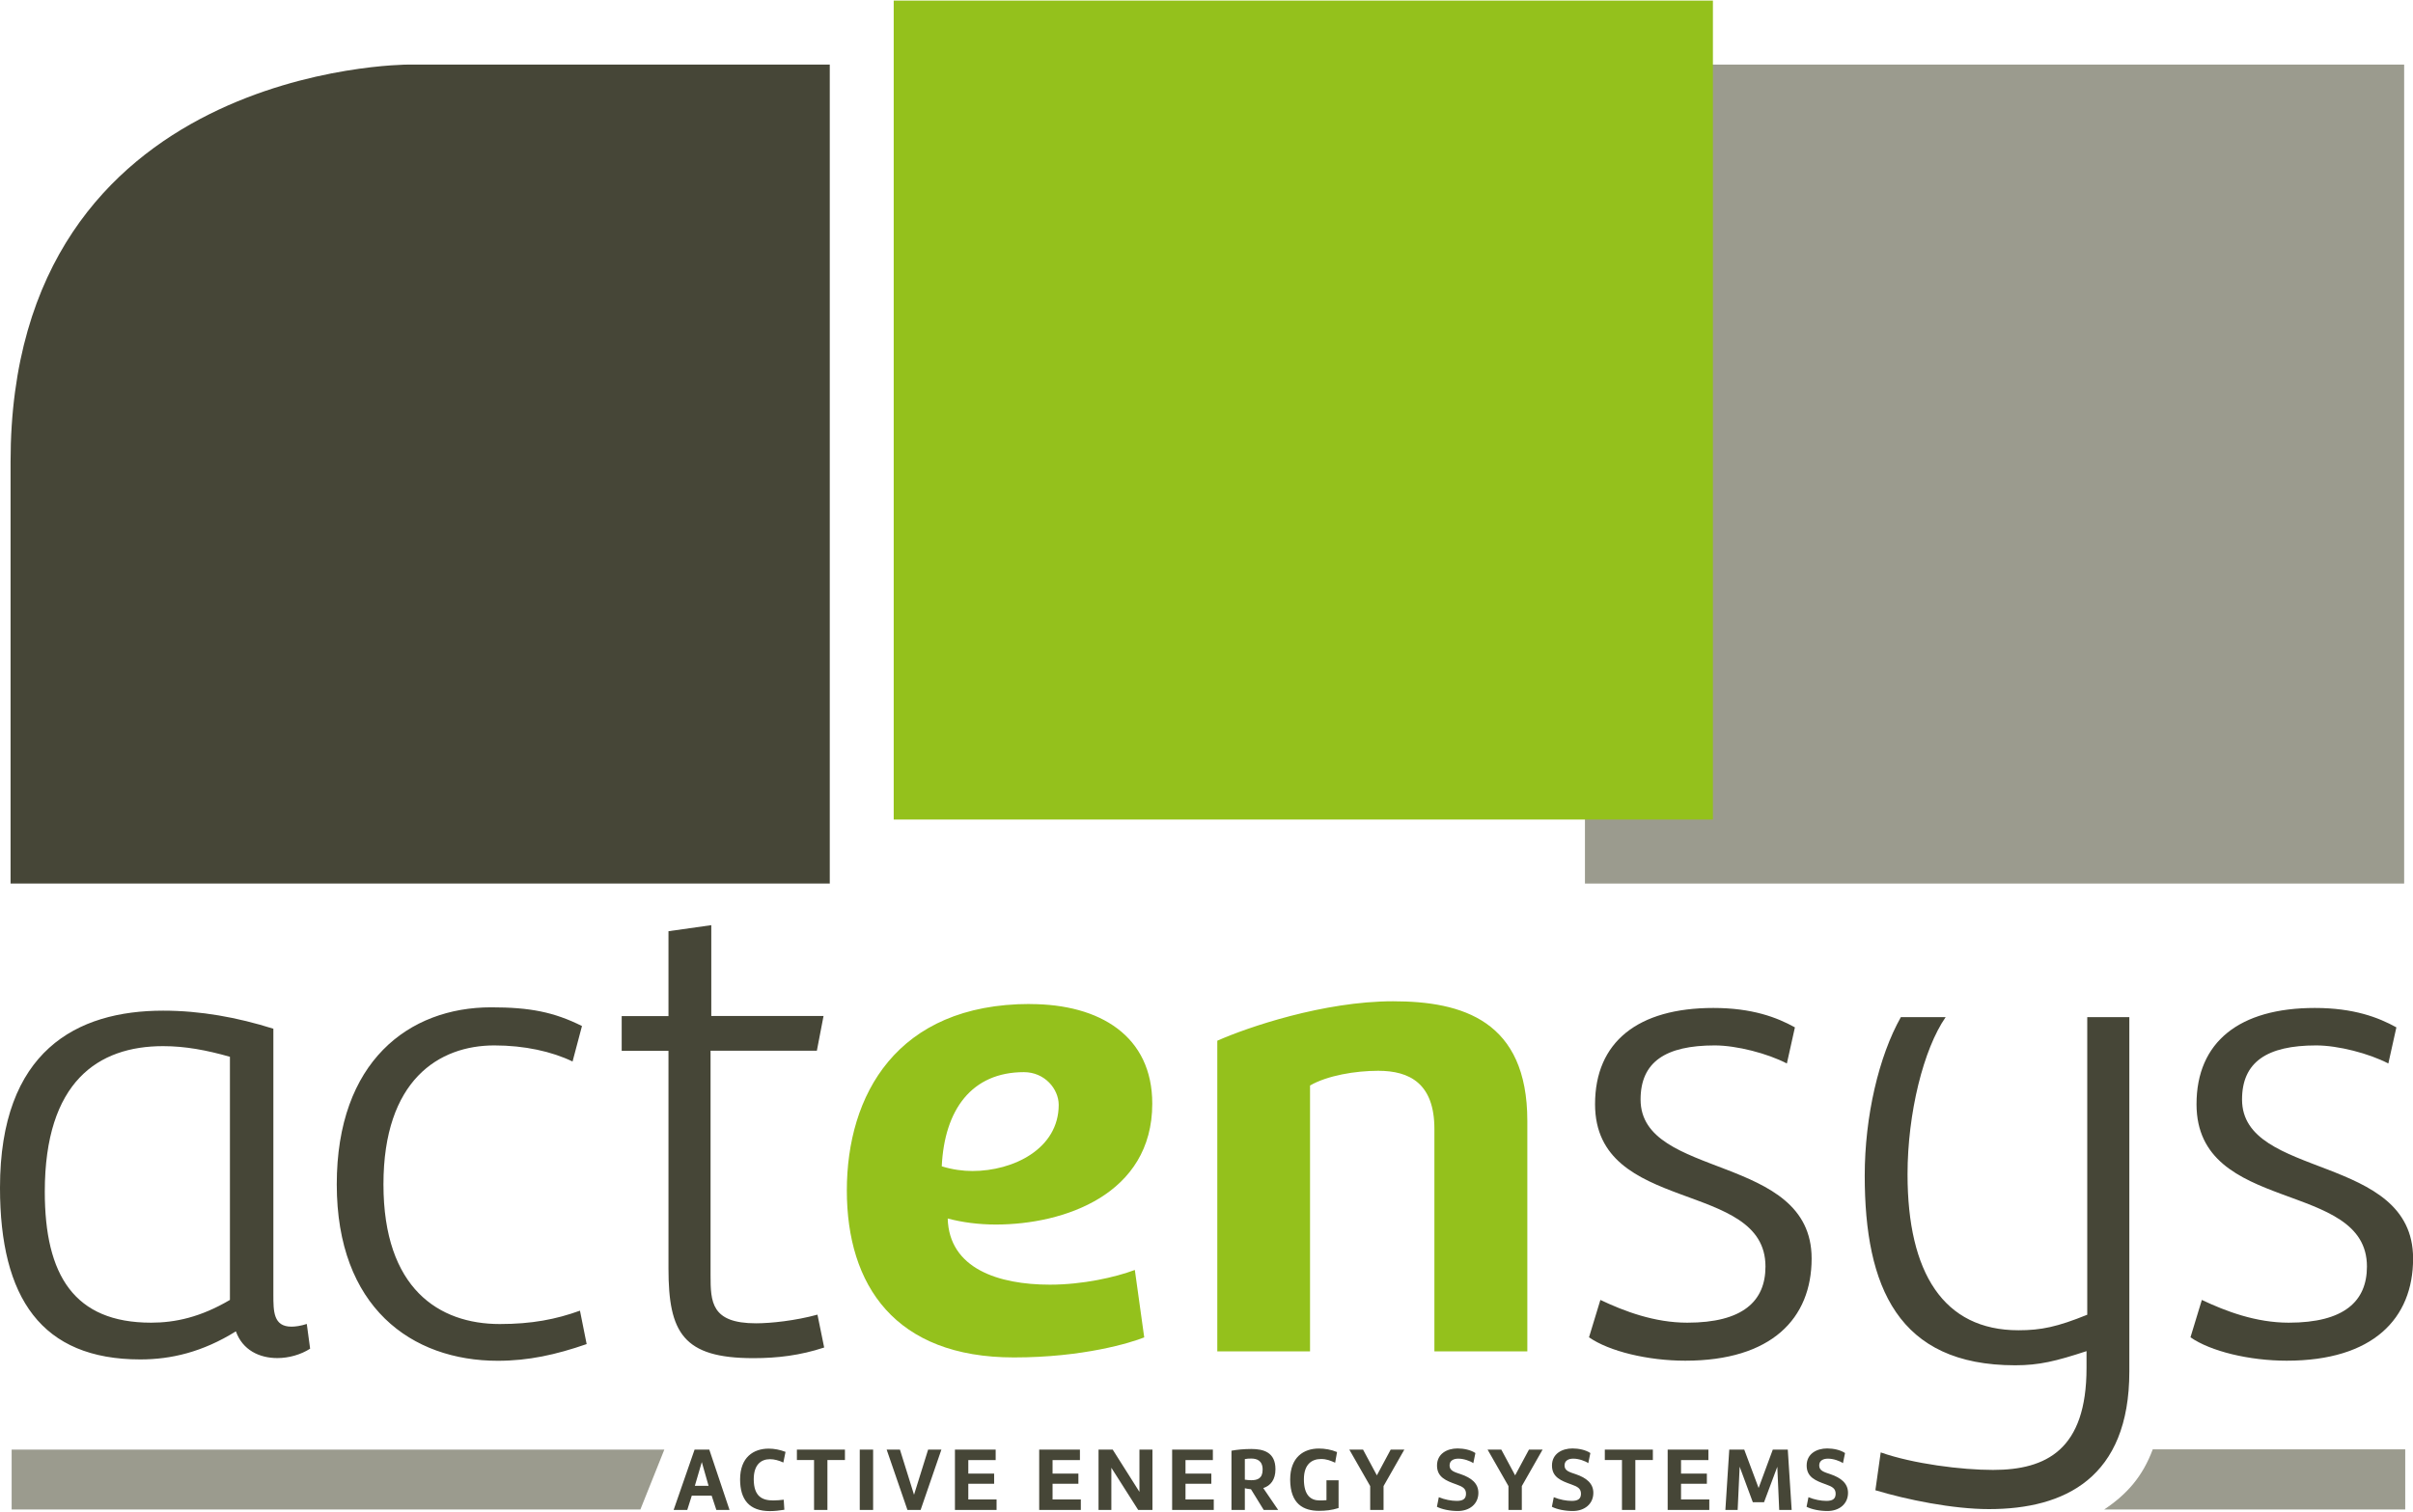 <?xml version="1.0" encoding="UTF-8"?>
<svg xmlns="http://www.w3.org/2000/svg" id="Ebene_2" data-name="Ebene 2" viewBox="0 0 267.19 167.31" width="300" height="188">
  <defs>
    <style>
      .cls-1 {
        fill: #94c11c;
      }

      .cls-2 {
        fill: #464637;
      }

      .cls-3 {
        fill: #9b9b8e;
      }
    </style>
  </defs>
  <g id="Ebene_1-2" data-name="Ebene 1">
    <rect class="cls-3" x="175.5" y="7.09" width="90.71" height="90.71"/>
    <path class="cls-2" d="M200.04,166.83c.53.28,1.43.47,2.31.47,1.32,0,2.28-.79,2.28-2.01,0-1.06-.79-1.67-1.93-2.06-.66-.23-1.26-.36-1.26-.97,0-.56.46-.76.98-.76.58,0,1.32.26,1.65.5l.23-1.12c-.51-.35-1.3-.51-1.98-.51-1.16,0-2.27.59-2.27,1.89s1.01,1.69,2.13,2.09c.7.25,1.08.45,1.08,1.04s-.37.79-1.02.79c-.6,0-1.35-.14-1.99-.41l-.21,1.06ZM195.33,166.33l1.47-3.93.21,4.78h1.38l-.43-6.68h-1.66l-1.57,4.25-1.59-4.25h-1.66l-.43,6.68h1.36l.22-4.79,1.46,3.94h1.24ZM189.27,166.02h-3.13v-1.74h2.86v-1.12h-2.86v-1.5h3.03v-1.16h-4.51v6.68h4.61v-1.16ZM177.7,161.65h1.9v5.53h1.48v-5.53h1.94v-1.15h-5.32v1.15ZM171.84,166.83c.53.28,1.43.47,2.31.47,1.32,0,2.28-.79,2.28-2.01,0-1.06-.79-1.67-1.93-2.06-.66-.23-1.26-.36-1.26-.97,0-.56.46-.76.98-.76.58,0,1.32.26,1.65.5l.23-1.12c-.51-.35-1.3-.51-1.98-.51-1.16,0-2.27.59-2.27,1.89s1.01,1.69,2.13,2.09c.7.25,1.08.45,1.08,1.04s-.37.79-1.02.79c-.6,0-1.35-.14-1.99-.41l-.21,1.06ZM166.24,160.5h-1.52l2.31,4.04v2.64h1.48v-2.64l2.3-4.04h-1.51l-1.53,2.85-1.53-2.85ZM159.11,166.83c.53.28,1.43.47,2.31.47,1.32,0,2.28-.79,2.28-2.01,0-1.06-.79-1.67-1.93-2.06-.66-.23-1.26-.36-1.26-.97,0-.56.46-.76.98-.76.58,0,1.32.26,1.65.5l.23-1.12c-.51-.35-1.3-.51-1.98-.51-1.16,0-2.27.59-2.27,1.89s1.01,1.69,2.13,2.09c.7.25,1.08.45,1.08,1.04s-.37.79-1.02.79c-.6,0-1.35-.14-1.99-.41l-.21,1.06ZM150.93,160.5h-1.52l2.31,4.04v2.64h1.48v-2.64l2.3-4.04h-1.51l-1.53,2.85-1.53-2.85ZM142.86,163.82c.01,2.73,1.5,3.46,3.19,3.46.7,0,1.44-.07,2.17-.31v-3.07h-1.34v2.2c-.29.03-.54.03-.76.03-.98,0-1.74-.57-1.74-2.34,0-1.66.87-2.25,1.9-2.25.61,0,1.05.18,1.56.41l.21-1.18c-.64-.27-1.35-.39-2.02-.39-1.66,0-3.17.95-3.17,3.44M137.84,163.83v-2.28c.2-.05.45-.06.71-.06.61,0,1.26.22,1.26,1.22s-.58,1.18-1.27,1.18c-.23,0-.47-.03-.7-.06M136.36,167.18h1.48v-2.4c.23.05.46.09.68.11l1.41,2.29h1.6l-1.65-2.42c.81-.26,1.35-.92,1.35-2.09,0-1.88-1.32-2.24-2.68-2.24-.8,0-1.62.08-2.19.19v6.56ZM134.4,166.02h-3.13v-1.74h2.86v-1.12h-2.86v-1.5h3.03v-1.16h-4.51v6.68h4.61v-1.16ZM127.61,167.18v-6.68h-1.44v4.68l-2.96-4.68h-1.57v6.68h1.42v-4.67l2.97,4.67h1.58ZM119.68,166.02h-3.13v-1.74h2.86v-1.12h-2.86v-1.5h3.03v-1.16h-4.51v6.68h4.61v-1.16ZM110.35,166.02h-3.13v-1.74h2.86v-1.12h-2.86v-1.5h3.03v-1.16h-4.51v6.68h4.61v-1.16ZM100.48,167.18h1.46l2.3-6.68h-1.47l-1.56,5-1.56-5h-1.47l2.3,6.68ZM96.68,160.5h-1.48v6.68h1.48v-6.68ZM88.24,161.65h1.9v5.53h1.48v-5.53h1.94v-1.15h-5.32v1.15ZM83.46,163.79c0-1.6.79-2.23,1.8-2.23.47,0,.99.14,1.48.37l.24-1.18c-.6-.23-1.24-.36-1.86-.36-1.68,0-3.17.95-3.17,3.41,0,2.25,1.03,3.51,3.29,3.51.51,0,1.09-.06,1.61-.15l-.07-1.11c-.38.04-.79.08-1.15.08-1.2,0-2.16-.41-2.17-2.34M78.46,164.51h-1.52l.77-2.63.75,2.63ZM80.78,167.18l-2.24-6.68h-1.63l-2.32,6.68h1.51l.5-1.58h2.2l.52,1.58h1.46Z"/>
    <polygon class="cls-3" points="1.29 160.5 1.29 167.13 70.91 167.13 73.56 160.5 1.29 160.5"/>
    <g>
      <path class="cls-2" d="M242.55,148.06c2.22,1.55,6.51,2.59,10.66,2.59,9.55,0,13.99-4.66,13.99-11.32,0-11.69-18.94-8.73-18.94-17.61,0-4.14,2.74-5.99,8.21-5.99,2.44,0,5.85.89,7.99,2l.89-4c-2-1.11-4.74-2.15-9.03-2.15-8.36,0-13.1,3.77-13.1,10.66,0,12.28,18.87,8.29,18.87,17.98,0,3.85-2.52,6.22-8.66,6.22-3.63,0-6.96-1.26-9.62-2.52l-1.26,4.14ZM231.04,149.59v1.87c0,9.04-4.44,11.29-10.36,11.29-3.48,0-8.81-.67-12.43-1.94l-.59,4.19c3.48,1.05,8.58,2.09,12.58,2.09,8.36,0,15.54-3.44,15.54-15.25v-39.24h-4.66v32.96c-3.33,1.35-5.11,1.72-7.62,1.72-8.29,0-12.28-6.35-12.28-17.27,0-6.8,1.78-13.9,4.22-17.41h-4.96c-2.44,4.33-4,10.99-4,17.56,0,12.33,3.7,21,16.65,21,2.66,0,4.51-.45,7.92-1.57M175.95,148.06c2.22,1.55,6.51,2.59,10.66,2.59,9.54,0,13.99-4.66,13.99-11.32,0-11.69-18.94-8.73-18.94-17.61,0-4.14,2.74-5.99,8.21-5.99,2.44,0,5.85.89,7.99,2l.89-4c-2-1.11-4.74-2.15-9.03-2.15-8.36,0-13.1,3.77-13.1,10.66,0,12.28,18.87,8.29,18.87,17.98,0,3.85-2.52,6.22-8.66,6.22-3.63,0-6.96-1.26-9.62-2.52l-1.26,4.14Z"/>
      <path class="cls-1" d="M134.77,149.62h10.29v-29.45c1.92-1.11,5.03-1.63,7.55-1.63,3.48,0,6.22,1.41,6.22,6.44v24.64h10.29v-25.53c0-11.1-7.18-13.25-14.87-13.25s-16.13,2.89-19.46,4.37v34.41ZM117.23,122.31c0,4.88-5.03,7.33-9.55,7.33-1.04,0-2.22-.15-3.4-.52.3-6.29,3.33-10.43,9.1-10.43,2.29,0,3.85,1.85,3.85,3.63M114.05,111.14c-14.8,0-20.28,10.14-20.28,20.65s5.33,18.5,18.5,18.5c7.7,0,12.95-1.63,14.43-2.22l-1.04-7.47c-2.15.81-5.77,1.63-9.4,1.63-5.7,0-11.17-1.78-11.32-7.33,1.63.44,3.48.67,5.33.67,7.55,0,17.32-3.33,17.32-13.39,0-7.47-5.77-11.03-13.54-11.03"/>
      <path class="cls-2" d="M90.52,145.55c-2.44.67-5.18.96-6.81.96-4.96,0-5.03-2.37-5.03-5.33v-24.86h11.77l.74-3.85h-12.43v-10.06l-4.74.67v9.4h-5.18v3.85h5.18v24.12c0,7.1,1.63,9.92,9.4,9.92,2.66,0,5.18-.3,7.84-1.18l-.74-3.63ZM64.44,113.58c-3.11-1.55-5.77-2.07-10.06-2.07-9.1,0-17.09,5.99-17.09,19.61s8.29,19.54,17.83,19.54c3.4,0,6.44-.67,9.84-1.85l-.74-3.7c-2.66.96-5.33,1.48-8.88,1.48-6.73,0-12.88-3.92-12.88-15.47s6.14-15.39,12.28-15.39c3.33,0,6.36.67,8.66,1.78l1.04-3.92ZM26.12,147.4c.74,2.07,2.59,2.96,4.59,2.96,1.26,0,2.59-.37,3.63-1.04l-.37-2.74c-.67.22-1.26.3-1.7.3-2,0-2-1.7-2-3.55v-29.45c-4-1.26-8.07-2-12.21-2-9.55,0-18.06,4.44-18.06,19.61,0,12.21,4.59,19.02,15.54,19.02,3.4,0,6.88-.81,10.58-3.11M25.46,143.92c-3.26,1.92-6.07,2.52-8.73,2.52-8.51,0-11.77-5.25-11.77-14.5,0-12.21,5.92-16.13,13.1-16.13,2.44,0,4.81.44,7.4,1.18v26.94Z"/>
      <path class="cls-2" d="M45.17,7.09S1.17,7.09,1.17,51.09v46.71h90.71V7.09h-46.71Z"/>
      <path class="cls-3" d="M238.37,160.48c-1.13,3.02-2.85,4.96-5.37,6.65h33.33v-6.66h-27.96Z"/>
    </g>
    <rect class="cls-1" x="98.96" width="90.71" height="90.71"/>
  </g>
</svg>
